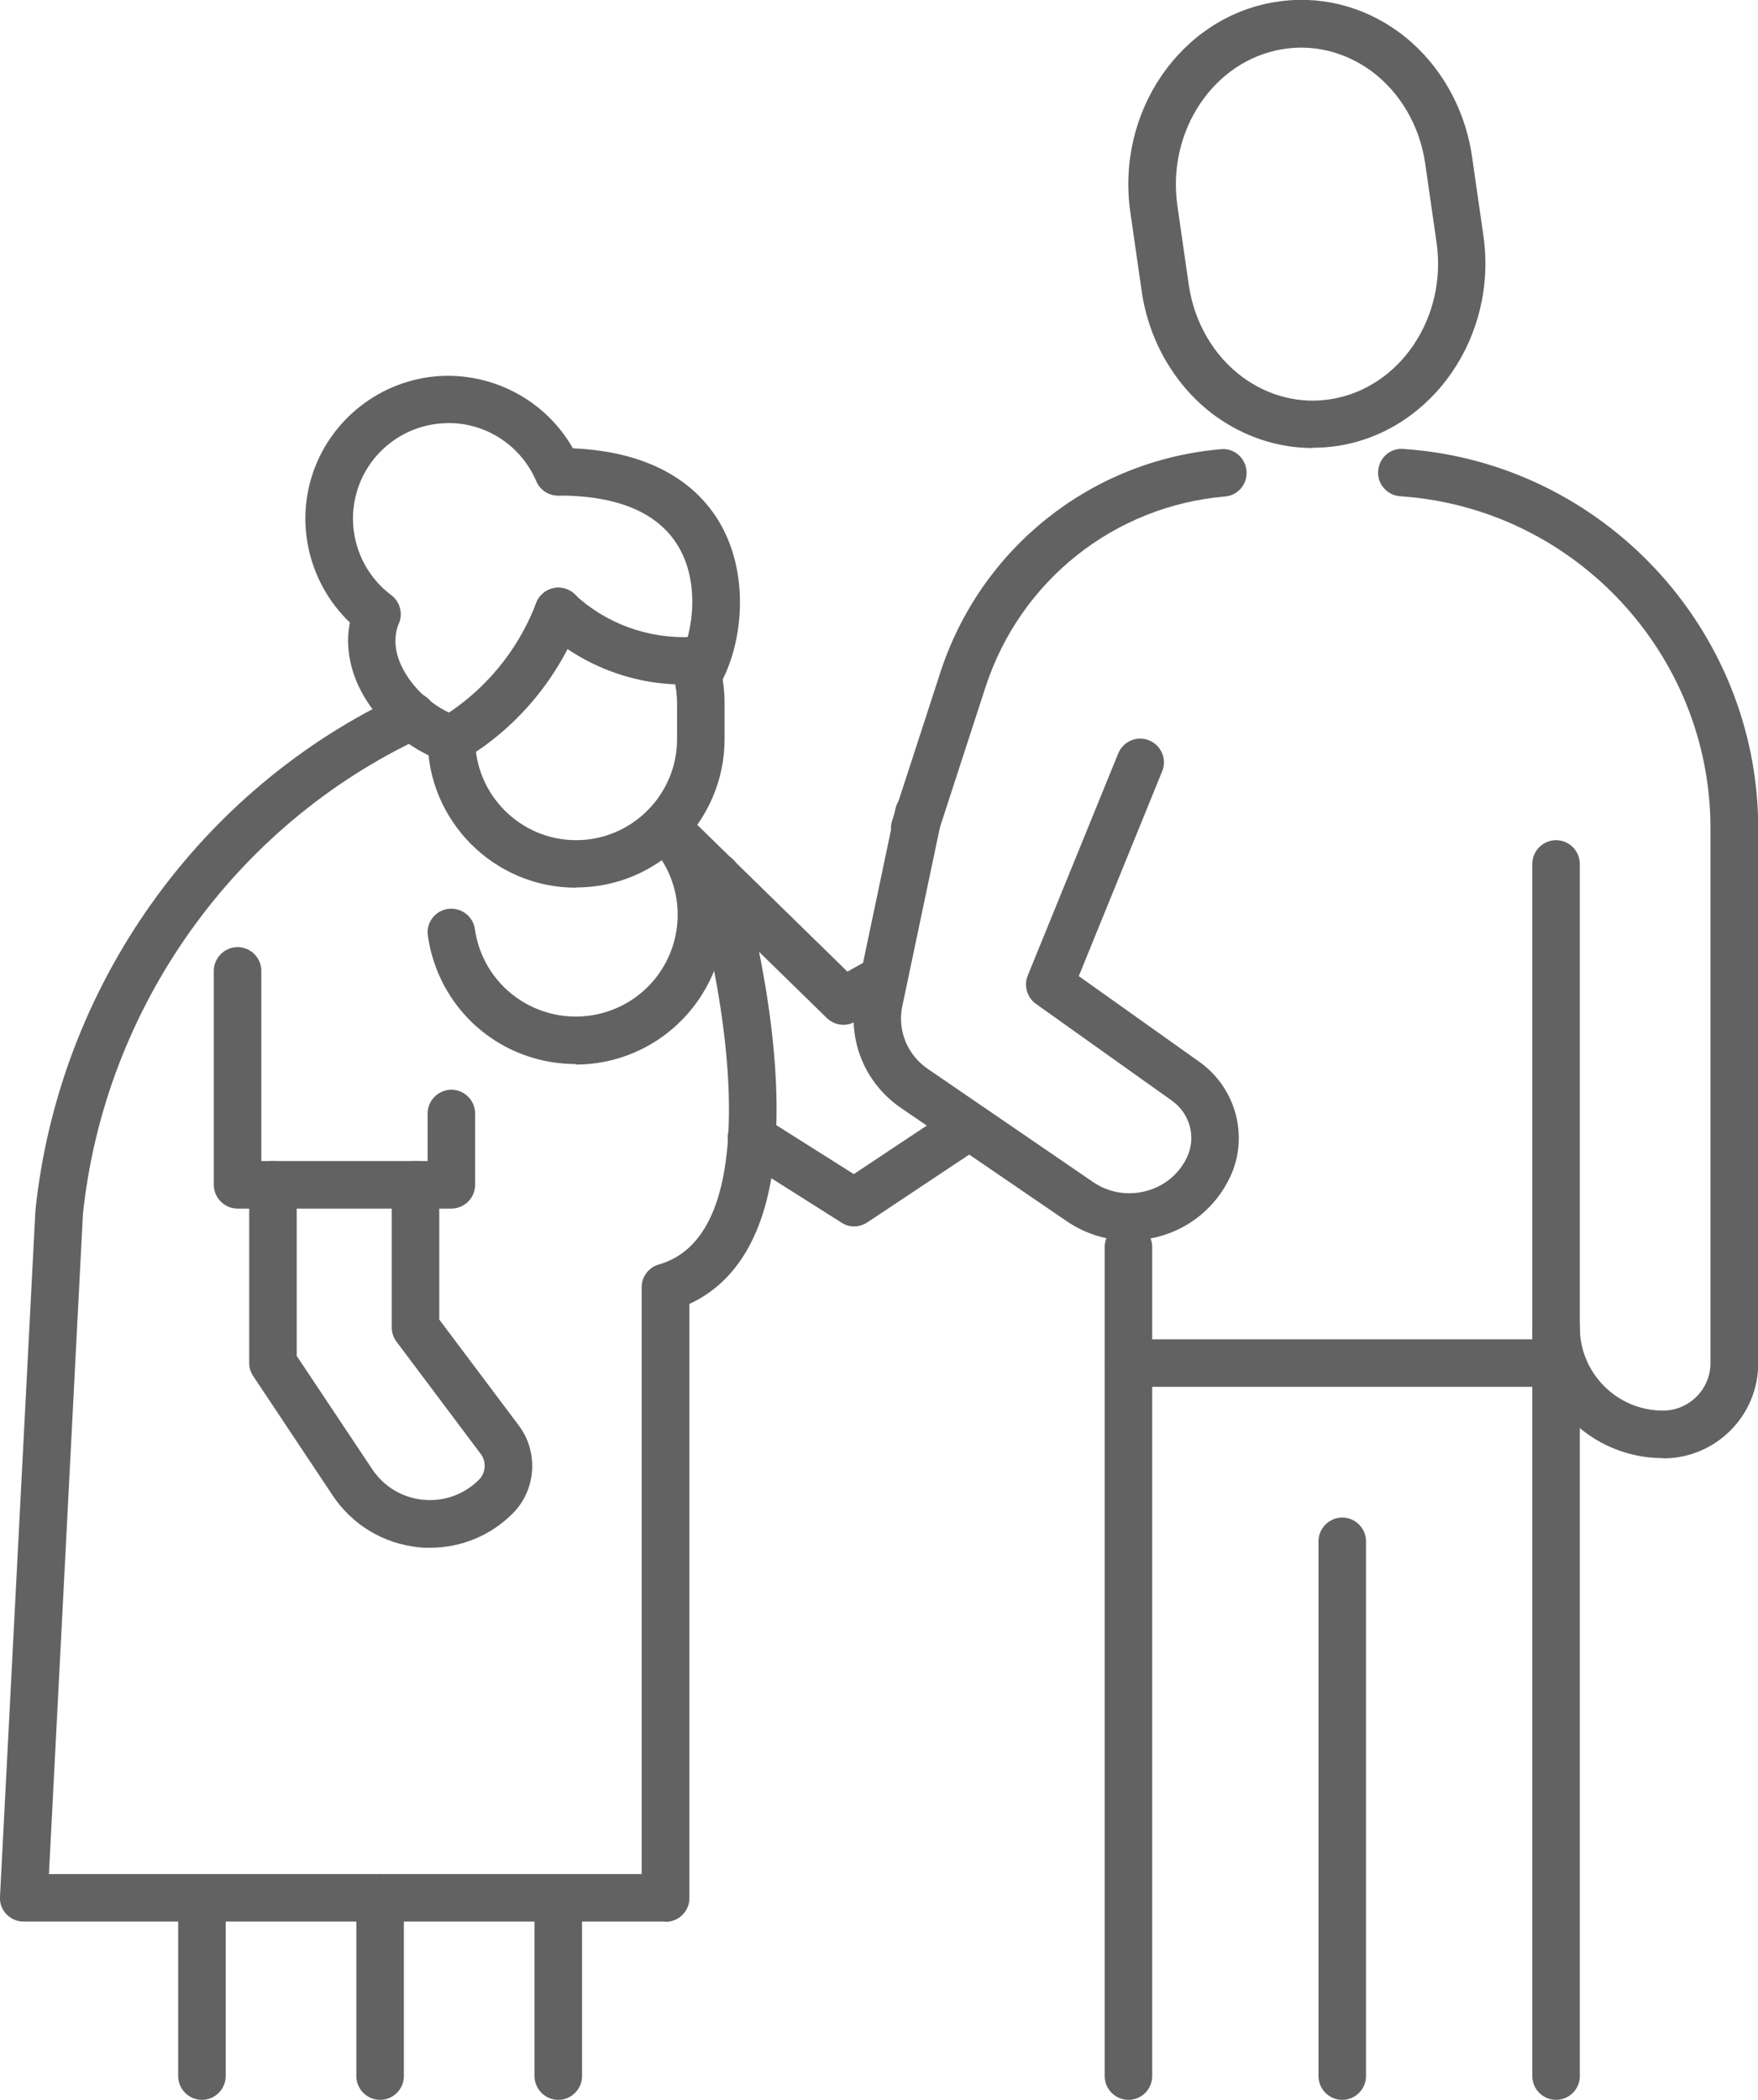 <svg id="Ebene_1" data-name="Ebene 1" xmlns="http://www.w3.org/2000/svg" xmlns:xlink="http://www.w3.org/1999/xlink" viewBox="0 0 74 88.35"><defs><style>.cls-1 {
fill: none;
}
.cls-2 {
clip-path: url(#clippath);
}
.cls-3 {
fill: #636262;
}
.cls-4 {
clip-path: url(#clippath-1);
}
.cls-5 {
clip-path: url(#clippath-3);
}
.cls-6 {
clip-path: url(#clippath-2);
}</style><clipPath id="clippath"><rect class="cls-1" x="0" width="74" height="88.35"/></clipPath><clipPath id="clippath-1"><rect class="cls-1" x="0" width="74" height="88.35"/></clipPath><clipPath id="clippath-2"><rect class="cls-1" x="0" width="74" height="88.35"/></clipPath><clipPath id="clippath-3"><rect class="cls-1" x="0" width="74" height="88.35"/></clipPath></defs><g class="cls-2"><path class="cls-3" d="m65.5 88.35c-.55.0-1-.45-1-1v-51c0-.55.45-1 1-1s1 .45 1 1v51c0 .55-.45 1-1 1z"/><path class="cls-3" d="m47.5 88.35c-.55.0-1-.45-1-1V52.47c0-.55.45-1 1-1s1 .45 1 1v34.88c0 .55-.45 1-1 1z"/><path class="cls-3" d="m56.5 88.35c-.55.0-1-.45-1-1v-22.5c0-.55.45-1 1-1s1 .45 1 1v22.5c0 .55-.45 1-1 1z"/><path class="cls-3" d="m38.5 35.85c-.1.0-.21-.02-.31-.05-.52-.17-.81-.74-.64-1.26l2.04-6.27c1.71-5.22 6.34-8.9 11.8-9.37.55-.06 1.03.36 1.08.91s-.36 1.04-.91 1.08c-4.66.4-8.61 3.54-10.07 8l-2.04 6.27c-.14.42-.53.69-.95.69z"/><path class="cls-3" d="m70 61.35c-3.03.0-5.5-2.47-5.5-5.5.0-.55.45-1 1-1s1 .45 1 1c0 1.93 1.57 3.5 3.5 3.5 1.1.0 2-.9 2-2v-22.5c0-7.34-5.74-13.48-13.06-13.97-.55-.04-.97-.51-.93-1.06.04-.55.5-.98 1.07-.93 8.37.56 14.93 7.58 14.93 15.97v22.5c0 2.21-1.79 4-4 4z"/><path class="cls-3" d="m55.25 18.85c-1.46.0-2.88-.47-4.11-1.36-1.65-1.21-2.77-3.11-3.08-5.22l-.48-3.34h0c-.61-4.22 2.11-8.18 6.06-8.84 1.85-.31 3.71.14 5.24 1.26 1.65 1.21 2.77 3.11 3.08 5.22l.48 3.34c.61 4.21-2.11 8.18-6.06 8.84-.38.06-.76.09-1.14.09zm-5.69-10.2.48 3.34c.23 1.58 1.06 3 2.28 3.89 1.1.8 2.42 1.13 3.73.91 2.89-.48 4.87-3.44 4.42-6.58l-.48-3.34c-.23-1.58-1.06-3-2.28-3.89-1.1-.8-2.43-1.13-3.73-.91-2.89.48-4.87 3.44-4.42 6.58h0z"/><path class="cls-3" d="m47.55 52.2c-.94.0-1.86-.28-2.65-.82l-6.97-4.76c-1.54-1.05-2.28-2.89-1.9-4.69l1.66-7.89c.11-.54.64-.89 1.18-.77.54.11.89.64.77 1.18l-1.66 7.89c-.21 1.01.21 2.04 1.07 2.63l6.97 4.77c.65.44 1.46.58 2.23.37.76-.2 1.39-.72 1.72-1.43.39-.83.12-1.83-.64-2.37l-5.72-4.07c-.38-.27-.52-.76-.35-1.19l3.81-9.35c.21-.51.79-.76 1.3-.55s.76.79.55 1.3l-3.51 8.62 5.08 3.61c1.54 1.1 2.09 3.14 1.29 4.84-.58 1.24-1.68 2.16-3.01 2.51-.41.11-.82.16-1.23.16z"/></g><path class="cls-3" d="m65.5 58.35h-18c-.55.0-1-.45-1-1s.45-1 1-1h18c.55.0 1 .45 1 1s-.45 1-1 1z"/><g class="cls-4"><path class="cls-3" d="m24.25 37.35c-3.45.0-6.25-2.8-6.25-6.25.0-.55.45-1 1-1s1 .45 1 1c0 2.34 1.91 4.25 4.25 4.25s4.25-1.91 4.25-4.25v-1.5c0-.33-.04-.66-.11-.95-.04-.19-.1-.36-.16-.53-.19-.52.08-1.09.6-1.28.52-.19 1.09.08 1.28.6.09.25.18.51.23.76.1.42.16.9.16 1.39v1.5c0 3.45-2.8 6.25-6.25 6.25z"/><path class="cls-3" d="m28.77 28.8c-2.2.0-4.34-.84-5.95-2.34-.4-.38-.43-1.01-.05-1.41s1.01-.43 1.41-.05c1.32 1.24 3.12 1.89 4.94 1.8.55-.03 1.02.39 1.05.95.03.55-.39 1.02-.95 1.05-.15.0-.3.01-.46.01z"/><path class="cls-3" d="m19 32.1c-.34.0-.67-.17-.86-.49-.28-.47-.13-1.09.35-1.37 1.86-1.11 3.31-2.84 4.08-4.87.2-.52.77-.78 1.29-.58s.78.77.58 1.29c-.93 2.45-2.67 4.54-4.92 5.88-.16.1-.34.14-.51.14z"/><path class="cls-3" d="m29.36 29.41c-.18.0-.36-.05-.52-.15-.47-.29-.62-.9-.33-1.37.59-.96 1.02-3.16.09-4.82-.83-1.47-2.54-2.22-5.09-2.22-.55.0-1-.45-1-1s.45-1 1-1c4.15.0 6.01 1.76 6.84 3.24 1.26 2.25.88 5.2-.12 6.84-.19.31-.52.48-.85.48z"/><path class="cls-3" d="m15.87 26.85c-.21.0-.42-.06-.6-.2-2.02-1.51-2.89-4.15-2.16-6.56.73-2.41 2.91-4.13 5.43-4.27 2.52-.13 4.88 1.32 5.87 3.64.22.51-.02 1.1-.53 1.31-.51.22-1.1-.02-1.31-.53-.66-1.55-2.24-2.54-3.92-2.43-1.68.09-3.14 1.24-3.62 2.85-.49 1.61.09 3.37 1.44 4.38.44.33.53.96.2 1.4-.2.26-.5.4-.8.4z"/><path class="cls-3" d="m19 32.1c-.11.0-.22-.02-.33-.06-1.54-.53-2.91-1.75-3.58-3.18-.52-1.13-.58-2.29-.16-3.37.2-.51.78-.77 1.29-.57s.77.78.57 1.29c-.22.57-.19 1.18.11 1.81.44.94 1.38 1.78 2.41 2.13.52.18.8.75.62 1.27-.14.41-.53.67-.95.67z"/></g><path class="cls-3" d="m19 50.85h-9c-.55.0-1-.45-1-1v-9c0-.55.45-1 1-1s1 .45 1 1v8h7v-2c0-.55.45-1 1-1s1 .45 1 1v3c0 .55-.45 1-1 1z"/><g class="cls-6"><path class="cls-3" d="m24.25 44.77c-.36.0-.72-.03-1.08-.09-2.7-.46-4.77-2.59-5.16-5.31-.08-.55.3-1.05.85-1.13.54-.07 1.05.3 1.13.85.26 1.85 1.68 3.3 3.52 3.62 1.84.31 3.66-.58 4.53-2.24.86-1.66.56-3.66-.75-4.99-.38-.39-.38-1.02.0-1.41.39-.39 1.02-.39 1.41.0l6.97 6.81.63-.35c.48-.27 1.09-.1 1.36.39.27.48.1 1.09-.39 1.36l-1.28.71c-.39.22-.87.15-1.19-.16l-4.28-4.18c-.02.94-.26 1.88-.72 2.76-1.1 2.1-3.25 3.38-5.56 3.38z"/><path class="cls-3" d="m28 80.85H1c-.27.0-.54-.11-.73-.31-.19-.2-.29-.47-.27-.74l1.49-28.86c.98-9.44 6.89-17.75 15.43-21.72.5-.23 1.09-.02 1.33.48.23.5.02 1.1-.48 1.33C9.87 34.71 4.4 42.4 3.49 51.09L2.06 78.85h24.95V54.16c0-.45.3-.84.73-.96 1.74-.5 2.72-2.31 2.91-5.38.3-4.74-1.44-10.6-1.46-10.66-.16-.53.14-1.09.67-1.25s1.09.14 1.25.67c.08.25 1.86 6.26 1.54 11.36-.26 4.35-1.99 6.17-3.63 6.92v25c0 .55-.45 1-1 1z"/><path class="cls-3" d="m18.11 65.12c-.16.0-.33.0-.49-.02-1.47-.15-2.79-.94-3.61-2.17l-3.35-5.03c-.11-.16-.17-.36-.17-.55v-7.5c0-.55.45-1 1-1s1 .45 1 1v7.2l3.18 4.77c.49.73 1.27 1.2 2.14 1.28.87.09 1.73-.22 2.35-.84.29-.29.32-.76.08-1.08l-3.55-4.73c-.13-.17-.2-.38-.2-.6v-6c0-.55.45-1 1-1s1 .45 1 1v5.67l3.35 4.46c.84 1.12.73 2.71-.26 3.7-.93.93-2.17 1.44-3.47 1.44z"/></g><path class="cls-3" d="m35.95 51.6c-.19.0-.37-.05-.53-.16l-4.32-2.73c-.47-.29-.61-.91-.31-1.38.3-.47.91-.61 1.38-.31l3.77 2.38 3.73-2.48c.46-.31 1.08-.18 1.39.28s.18 1.08-.28 1.39l-4.27 2.84c-.17.11-.36.17-.55.17z"/><g class="cls-5"><path class="cls-3" d="m8.5 88.35c-.55.0-1-.45-1-1v-7.5c0-.55.45-1 1-1s1 .45 1 1v7.5c0 .55-.45 1-1 1z"/><path class="cls-3" d="m16 88.35c-.55.0-1-.45-1-1v-7.5c0-.55.45-1 1-1s1 .45 1 1v7.5c0 .55-.45 1-1 1z"/><path class="cls-3" d="m23.5 88.35c-.55.0-1-.45-1-1v-7.5c0-.55.45-1 1-1s1 .45 1 1v7.5c0 .55-.45 1-1 1z"/></g></svg>